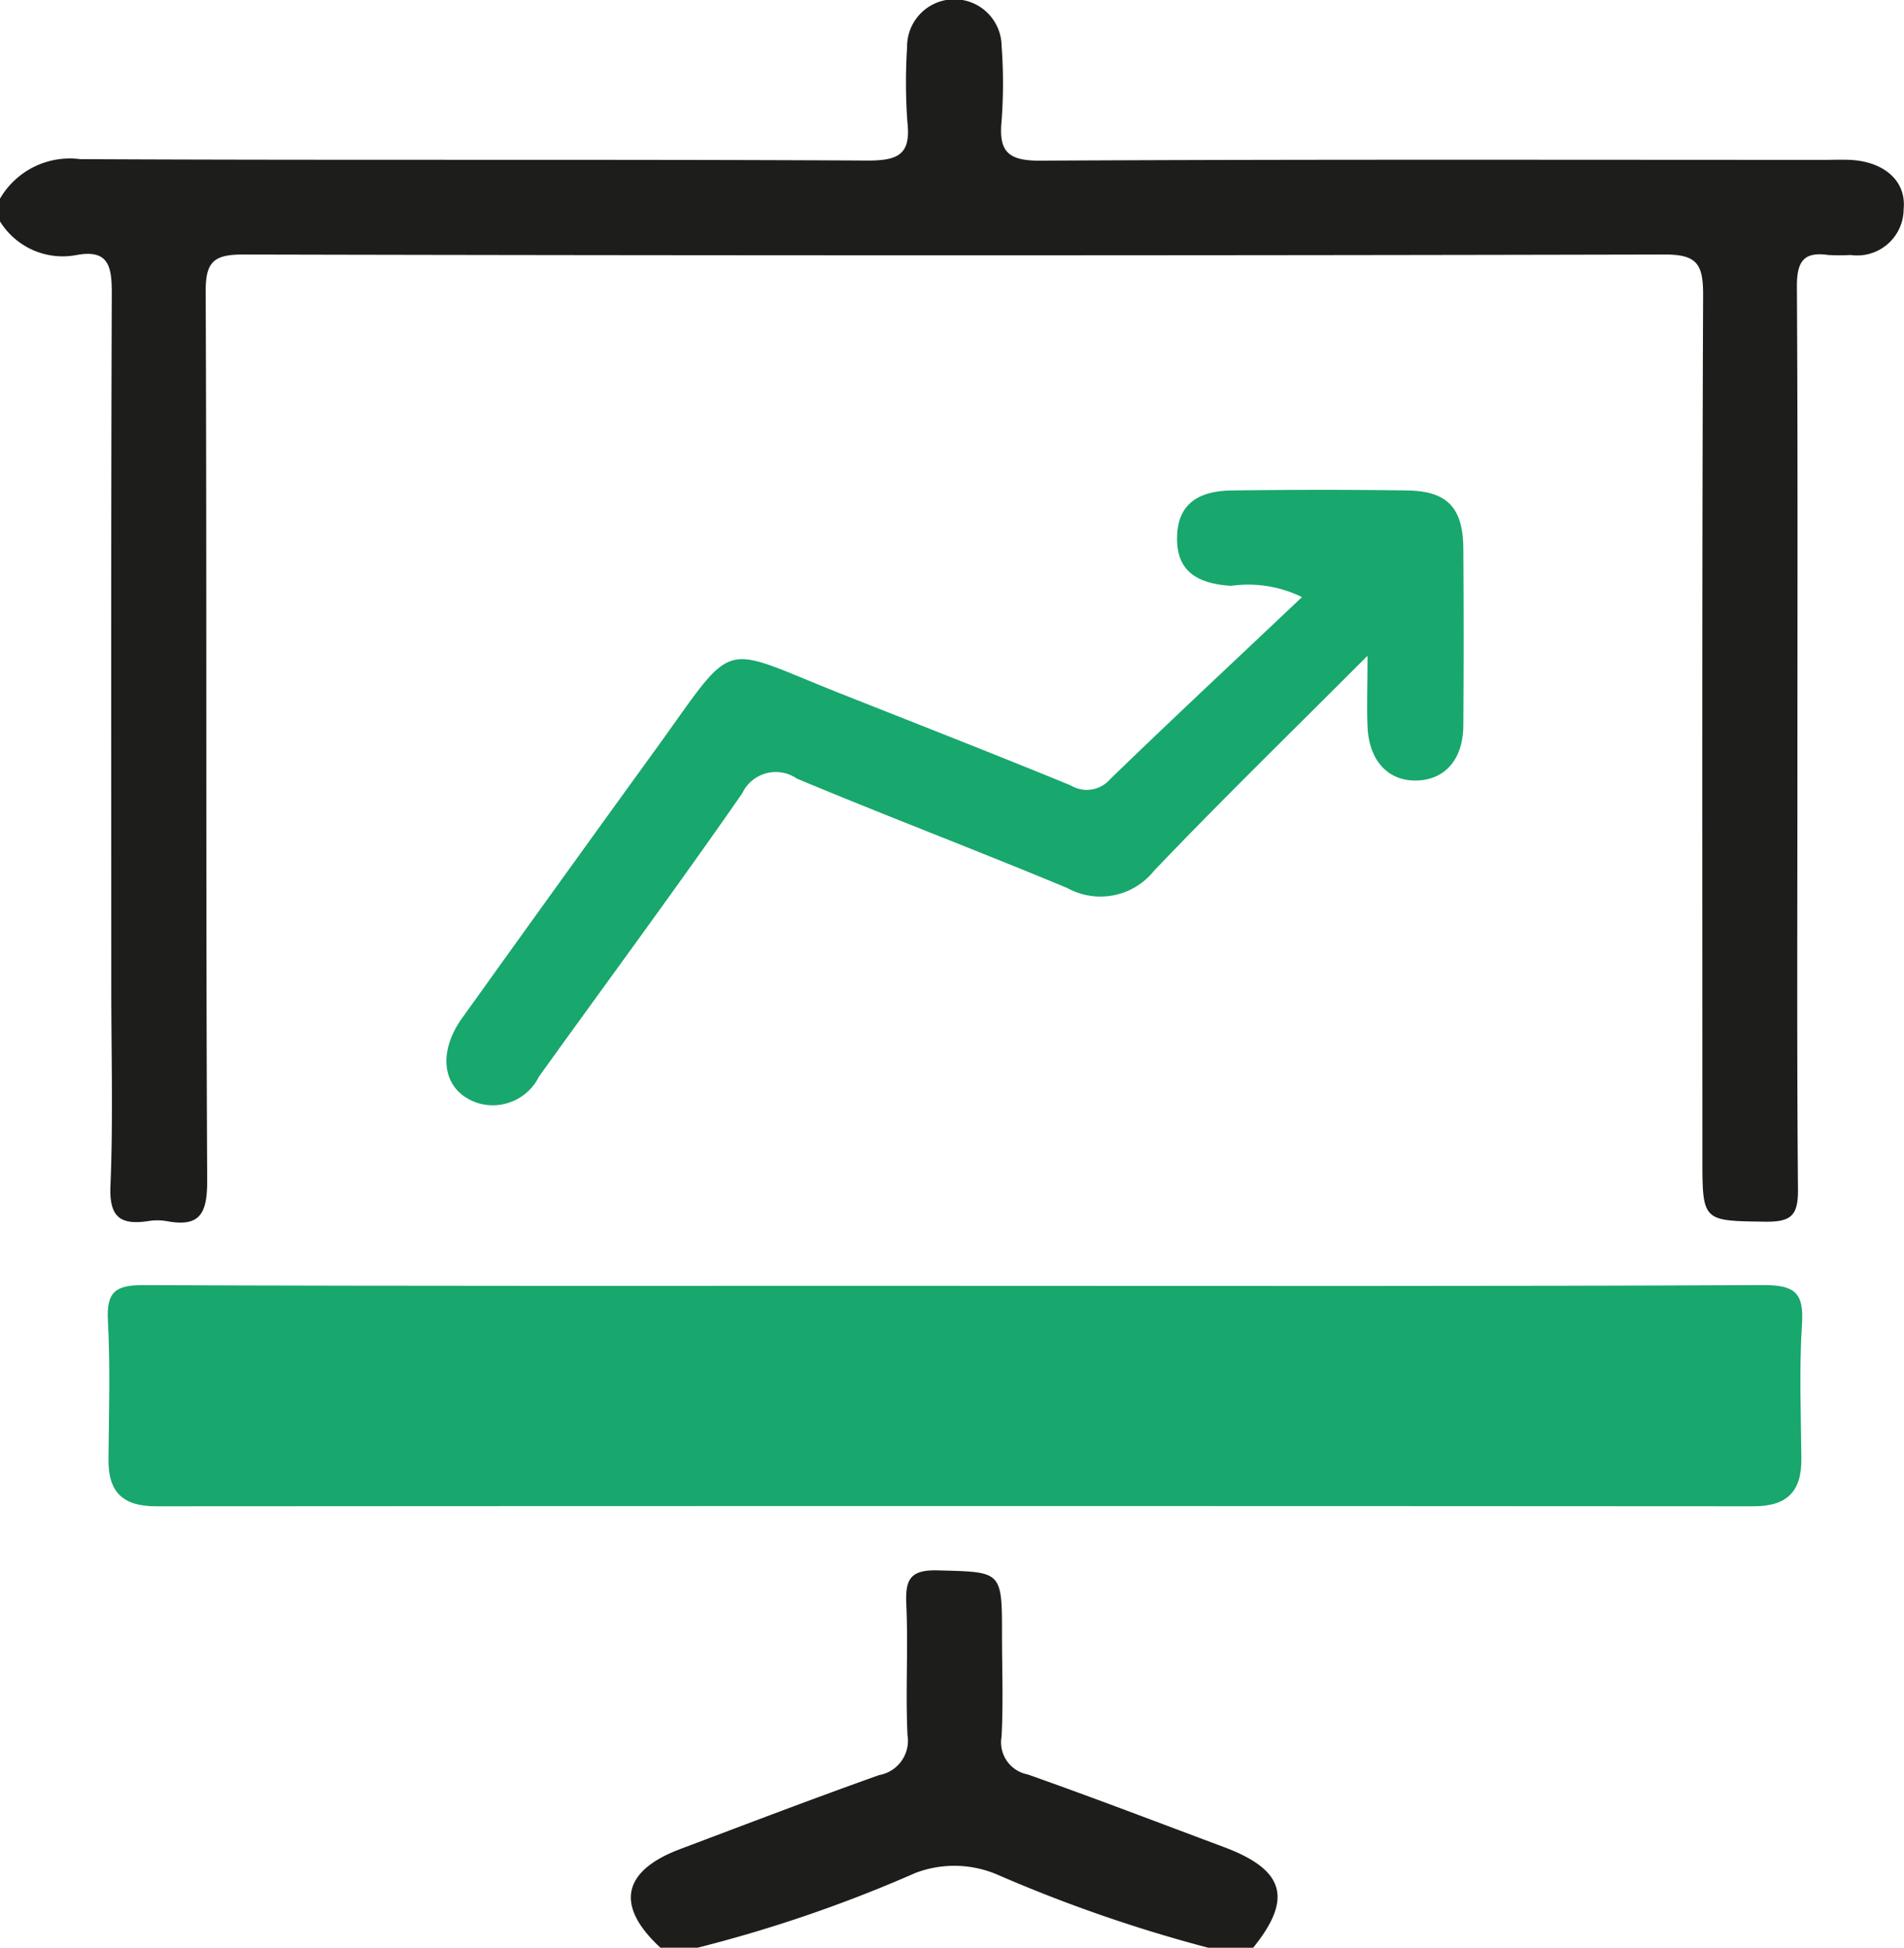 <svg xmlns="http://www.w3.org/2000/svg" width="36.548" height="37.376" viewBox="0 0 36.548 37.376">
  <g id="Group_1034" data-name="Group 1034" transform="translate(-1178.566 -3224)">
    <path id="Path_2463" data-name="Path 2463" d="M88.566,3.812a1.55,1.55,0,0,1,1.54-.758c5.04.025,10.08,0,15.12.027.58,0,.828-.116.758-.736a10.613,10.613,0,0,1-.006-1.438A.907.907,0,0,1,107.792.88a9.734,9.734,0,0,1,0,1.439c-.058.585.119.767.736.764,5.016-.027,10.032-.015,15.049-.015.168,0,.336-.007.5,0,.647.03,1.086.4,1.03.946a.891.891,0,0,1-1.017.879,3.885,3.885,0,0,1-.432,0c-.478-.069-.6.135-.6.6.019,3.143.01,6.287.01,9.431,0,2.64-.012,5.28.011,7.92,0,.475-.129.6-.6.6-1.235-.017-1.235.008-1.235-1.233,0-5.52-.009-11.039.014-16.559,0-.58-.117-.769-.734-.768q-13.646.031-27.29,0c-.559,0-.722.133-.72.709.023,5.687,0,11.375.029,17.063,0,.618-.126.9-.777.777a1.082,1.082,0,0,0-.359,0c-.53.078-.747-.076-.721-.676.053-1.269.016-2.543.016-3.815,0-4.439-.007-8.879.01-13.319,0-.518-.065-.844-.683-.728a1.415,1.415,0,0,1-1.464-.648Z" transform="translate(1090 3224)" fill="#1d1d1b"/>
    <path id="Path_2464" data-name="Path 2464" d="M101.244,37.376c-.869-.8-.739-1.471.373-1.891,1.273-.48,2.544-.966,3.825-1.422a.669.669,0,0,0,.544-.764c-.04-.837.015-1.678-.023-2.514-.021-.476.071-.665.607-.65,1.229.033,1.23,0,1.23,1.251,0,.647.026,1.3-.009,1.94a.627.627,0,0,0,.5.724c1.261.445,2.509.924,3.762,1.392,1.172.437,1.333.989.568,1.934h-.864a28.084,28.084,0,0,1-4.04-1.4,2.1,2.1,0,0,0-1.581-.034,26.624,26.624,0,0,1-4.176,1.433Z" transform="translate(1090 3224)" fill="#1d1d1b"/>
    <path id="Path_2465" data-name="Path 2465" d="M106.938,24.675c5.159,0,10.317.011,15.476-.015.6,0,.781.144.742.746-.056.86-.02,1.726-.012,2.59.005.626-.275.909-.918.909q-15.332-.01-30.664,0c-.648,0-.921-.279-.914-.905.009-.888.036-1.777-.011-2.663-.028-.545.144-.678.681-.676,5.207.021,10.413.013,15.62.013" transform="translate(1090 3224)" fill="#18a76d"/>
    <path id="Path_2466" data-name="Path 2466" d="M114.81,12.59c-1.464,1.467-2.8,2.767-4.09,4.118a1.318,1.318,0,0,1-1.667.333c-1.723-.718-3.469-1.38-5.191-2.1a.712.712,0,0,0-1.049.283c-1.272,1.831-2.6,3.624-3.9,5.434a.991.991,0,0,1-1.152.516c-.682-.206-.831-.929-.326-1.635q1.862-2.6,3.741-5.193c1.552-2.147,1.158-1.973,3.542-1.03,1.468.581,2.939,1.156,4.4,1.755a.594.594,0,0,0,.758-.119c1.187-1.151,2.4-2.279,3.682-3.494a2.344,2.344,0,0,0-1.361-.216c-.709-.045-1.042-.325-1.037-.918s.336-.9,1.039-.912c1.127-.014,2.255-.017,3.383,0,.769.012,1.067.333,1.073,1.115q.012,1.692,0,3.383c0,.662-.352,1.056-.9,1.068s-.915-.387-.939-1.042c-.015-.379,0-.758,0-1.345" transform="translate(1090 3224)" fill="#18a76d"/>
  </g>
</svg>
